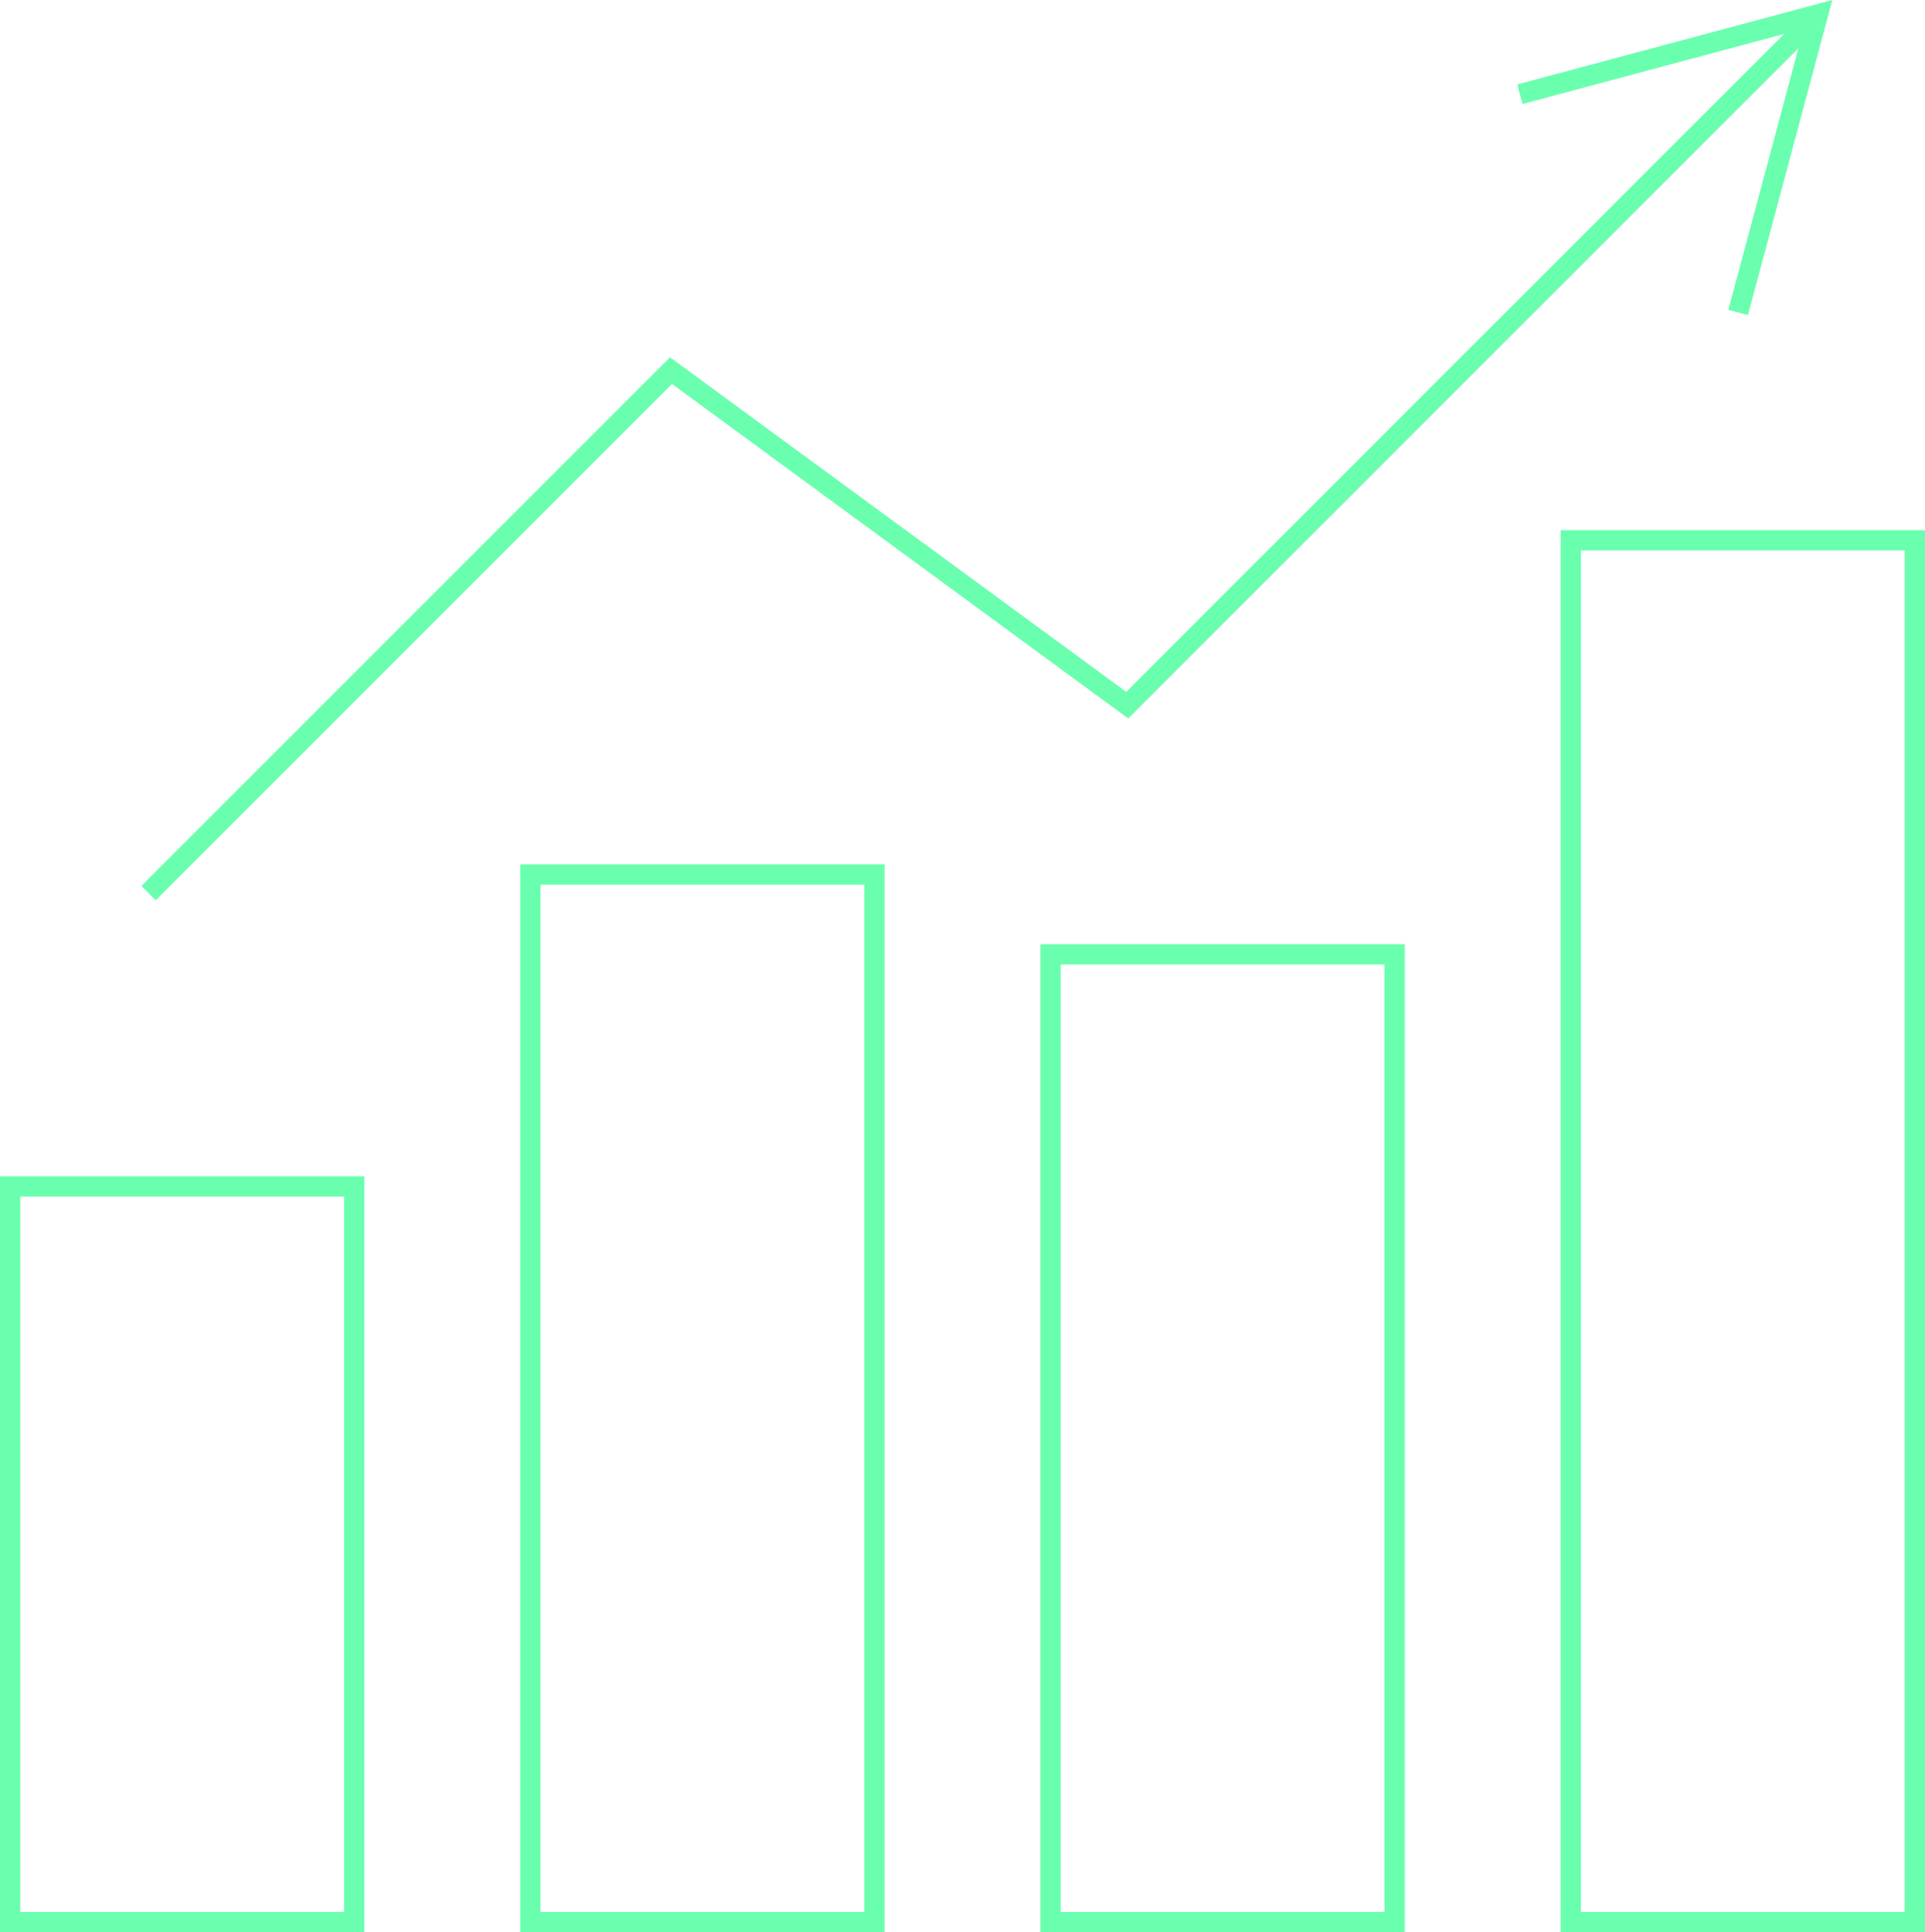 <svg xmlns="http://www.w3.org/2000/svg" width="94.862" height="95.217" viewBox="0 0 94.862 95.217"><g id="Groupe_526" data-name="Groupe 526" transform="translate(0.5 0.707)"><path id="Trac&#xE9;_295" data-name="Trac&#xE9; 295" d="M-157.114,1353.431l25.746-25.746,22.48,16.483,34.042-34.041" transform="translate(163.936 -1310.127)" fill="none" stroke="#6affaf" stroke-miterlimit="10" stroke-width="1"></path><path id="Trac&#xE9;_296" data-name="Trac&#xE9; 296" d="M-101.661,1324.817l3.936-14.69-14.69,3.936" transform="translate(186.814 -1310.127)" fill="none" stroke="#6affaf" stroke-miterlimit="10" stroke-width="1"></path><rect id="Rectangle_1392" data-name="Rectangle 1392" width="16.956" height="36.253" transform="translate(0 57.757)" fill="none" stroke="#6affaf" stroke-miterlimit="10" stroke-width="1"></rect><rect id="Rectangle_1393" data-name="Rectangle 1393" width="16.956" height="51.624" transform="translate(25.635 42.386)" fill="none" stroke="#6affaf" stroke-miterlimit="10" stroke-width="1"></rect><rect id="Rectangle_1394" data-name="Rectangle 1394" width="16.956" height="47.688" transform="translate(51.271 46.322)" fill="none" stroke="#6affaf" stroke-miterlimit="10" stroke-width="1"></rect><rect id="Rectangle_1395" data-name="Rectangle 1395" width="16.956" height="68.092" transform="translate(76.906 25.918)" fill="none" stroke="#6affaf" stroke-miterlimit="10" stroke-width="1"></rect></g></svg>